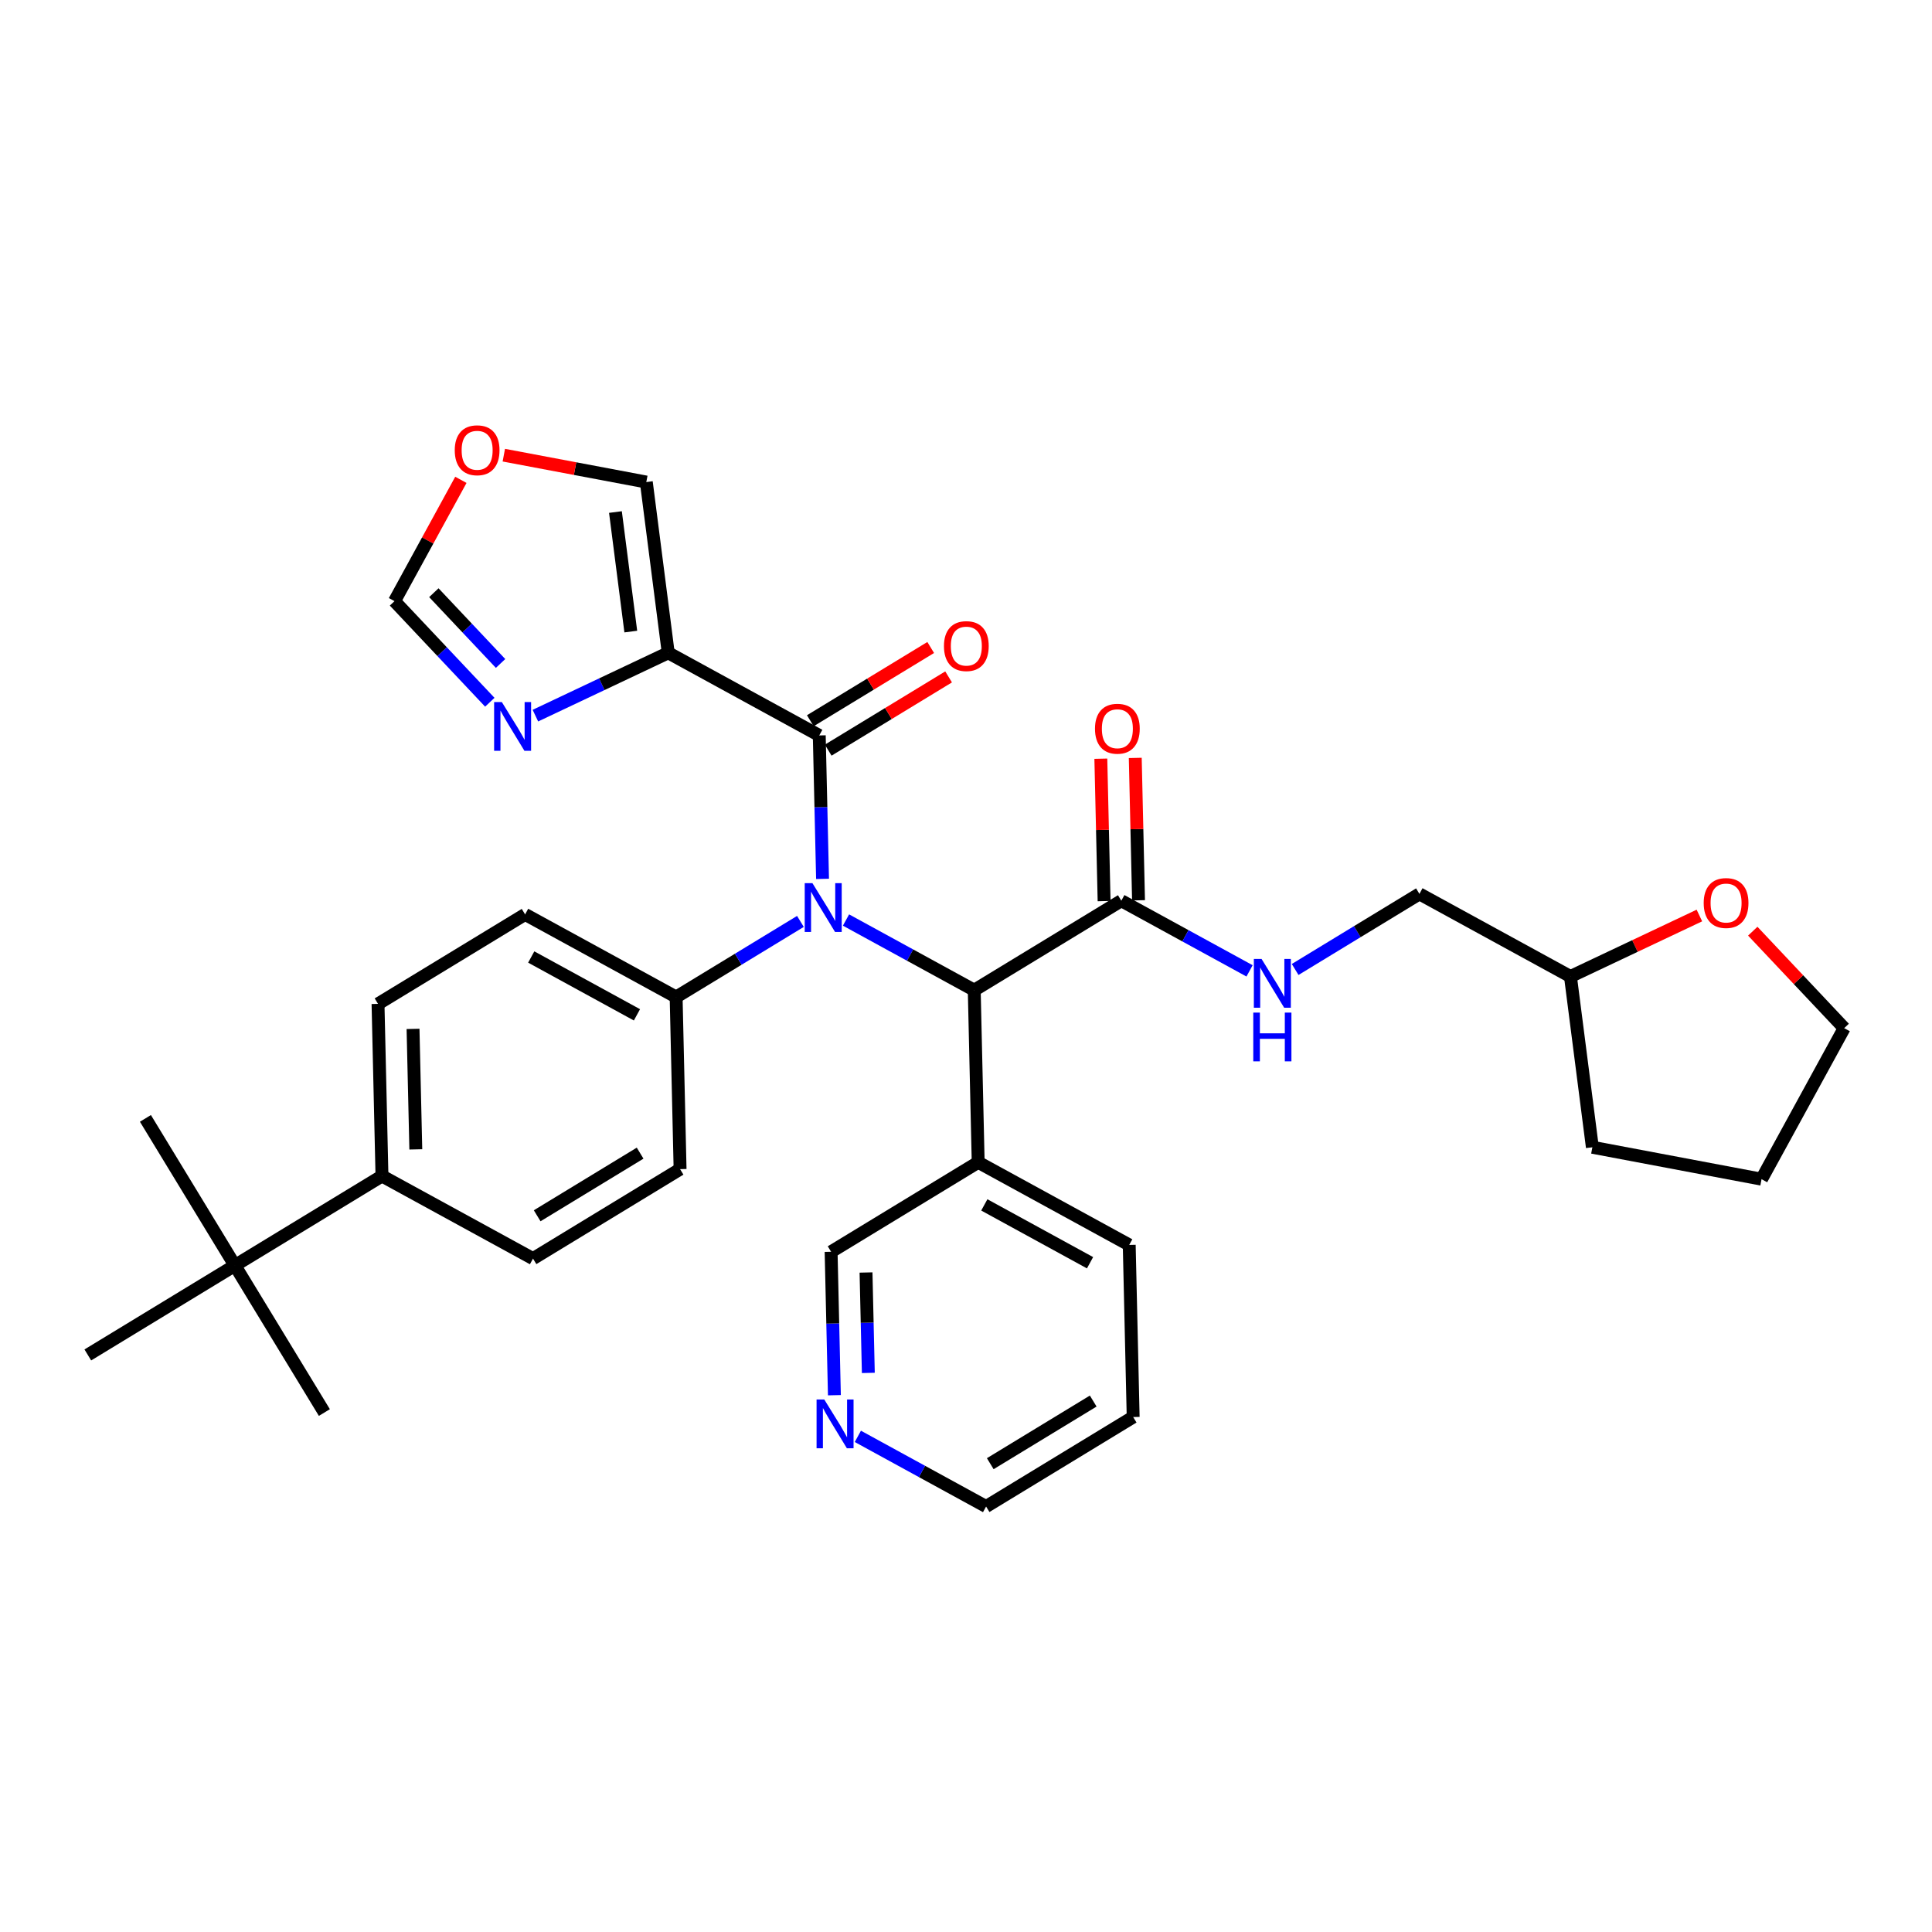 <?xml version='1.0' encoding='iso-8859-1'?>
<svg version='1.1' baseProfile='full'
              xmlns='http://www.w3.org/2000/svg'
                      xmlns:rdkit='http://www.rdkit.org/xml'
                      xmlns:xlink='http://www.w3.org/1999/xlink'
                  xml:space='preserve'
width='300px' height='300px' viewBox='0 0 300 300'>
<!-- END OF HEADER -->
<rect style='opacity:1.0;fill:#FFFFFF;stroke:none' width='300' height='300' x='0' y='0'> </rect>
<rect style='opacity:1.0;fill:#FFFFFF;stroke:none' width='300' height='300' x='0' y='0'> </rect>
<path class='bond-0 atom-0 atom-1' d='M 22.581,173.662 L 36.475,196.501' style='fill:none;fill-rule:evenodd;stroke:#000000;stroke-width:2.0px;stroke-linecap:butt;stroke-linejoin:miter;stroke-opacity:1' />
<path class='bond-1 atom-1 atom-2' d='M 36.475,196.501 L 50.369,219.339' style='fill:none;fill-rule:evenodd;stroke:#000000;stroke-width:2.0px;stroke-linecap:butt;stroke-linejoin:miter;stroke-opacity:1' />
<path class='bond-2 atom-1 atom-3' d='M 36.475,196.501 L 13.636,210.395' style='fill:none;fill-rule:evenodd;stroke:#000000;stroke-width:2.0px;stroke-linecap:butt;stroke-linejoin:miter;stroke-opacity:1' />
<path class='bond-3 atom-1 atom-4' d='M 36.475,196.501 L 59.313,182.607' style='fill:none;fill-rule:evenodd;stroke:#000000;stroke-width:2.0px;stroke-linecap:butt;stroke-linejoin:miter;stroke-opacity:1' />
<path class='bond-4 atom-4 atom-5' d='M 59.313,182.607 L 58.699,155.881' style='fill:none;fill-rule:evenodd;stroke:#000000;stroke-width:2.0px;stroke-linecap:butt;stroke-linejoin:miter;stroke-opacity:1' />
<path class='bond-4 atom-4 atom-5' d='M 64.566,178.475 L 64.136,159.767' style='fill:none;fill-rule:evenodd;stroke:#000000;stroke-width:2.0px;stroke-linecap:butt;stroke-linejoin:miter;stroke-opacity:1' />
<path class='bond-33 atom-33 atom-4' d='M 82.765,195.438 L 59.313,182.607' style='fill:none;fill-rule:evenodd;stroke:#000000;stroke-width:2.0px;stroke-linecap:butt;stroke-linejoin:miter;stroke-opacity:1' />
<path class='bond-5 atom-5 atom-6' d='M 58.699,155.881 L 81.538,141.987' style='fill:none;fill-rule:evenodd;stroke:#000000;stroke-width:2.0px;stroke-linecap:butt;stroke-linejoin:miter;stroke-opacity:1' />
<path class='bond-6 atom-6 atom-7' d='M 81.538,141.987 L 104.989,154.818' style='fill:none;fill-rule:evenodd;stroke:#000000;stroke-width:2.0px;stroke-linecap:butt;stroke-linejoin:miter;stroke-opacity:1' />
<path class='bond-6 atom-6 atom-7' d='M 82.489,148.602 L 98.905,157.584' style='fill:none;fill-rule:evenodd;stroke:#000000;stroke-width:2.0px;stroke-linecap:butt;stroke-linejoin:miter;stroke-opacity:1' />
<path class='bond-7 atom-7 atom-8' d='M 104.989,154.818 L 114.639,148.948' style='fill:none;fill-rule:evenodd;stroke:#000000;stroke-width:2.0px;stroke-linecap:butt;stroke-linejoin:miter;stroke-opacity:1' />
<path class='bond-7 atom-7 atom-8' d='M 114.639,148.948 L 124.288,143.077' style='fill:none;fill-rule:evenodd;stroke:#0000FF;stroke-width:2.0px;stroke-linecap:butt;stroke-linejoin:miter;stroke-opacity:1' />
<path class='bond-31 atom-7 atom-32' d='M 104.989,154.818 L 105.603,181.544' style='fill:none;fill-rule:evenodd;stroke:#000000;stroke-width:2.0px;stroke-linecap:butt;stroke-linejoin:miter;stroke-opacity:1' />
<path class='bond-8 atom-8 atom-9' d='M 127.725,136.471 L 127.47,125.335' style='fill:none;fill-rule:evenodd;stroke:#0000FF;stroke-width:2.0px;stroke-linecap:butt;stroke-linejoin:miter;stroke-opacity:1' />
<path class='bond-8 atom-8 atom-9' d='M 127.47,125.335 L 127.214,114.199' style='fill:none;fill-rule:evenodd;stroke:#000000;stroke-width:2.0px;stroke-linecap:butt;stroke-linejoin:miter;stroke-opacity:1' />
<path class='bond-15 atom-8 atom-16' d='M 131.367,142.861 L 141.323,148.308' style='fill:none;fill-rule:evenodd;stroke:#0000FF;stroke-width:2.0px;stroke-linecap:butt;stroke-linejoin:miter;stroke-opacity:1' />
<path class='bond-15 atom-8 atom-16' d='M 141.323,148.308 L 151.279,153.756' style='fill:none;fill-rule:evenodd;stroke:#000000;stroke-width:2.0px;stroke-linecap:butt;stroke-linejoin:miter;stroke-opacity:1' />
<path class='bond-9 atom-9 atom-10' d='M 128.603,116.483 L 137.951,110.796' style='fill:none;fill-rule:evenodd;stroke:#000000;stroke-width:2.0px;stroke-linecap:butt;stroke-linejoin:miter;stroke-opacity:1' />
<path class='bond-9 atom-9 atom-10' d='M 137.951,110.796 L 147.298,105.109' style='fill:none;fill-rule:evenodd;stroke:#FF0000;stroke-width:2.0px;stroke-linecap:butt;stroke-linejoin:miter;stroke-opacity:1' />
<path class='bond-9 atom-9 atom-10' d='M 125.825,111.915 L 135.172,106.228' style='fill:none;fill-rule:evenodd;stroke:#000000;stroke-width:2.0px;stroke-linecap:butt;stroke-linejoin:miter;stroke-opacity:1' />
<path class='bond-9 atom-9 atom-10' d='M 135.172,106.228 L 144.519,100.542' style='fill:none;fill-rule:evenodd;stroke:#FF0000;stroke-width:2.0px;stroke-linecap:butt;stroke-linejoin:miter;stroke-opacity:1' />
<path class='bond-10 atom-9 atom-11' d='M 127.214,114.199 L 103.762,101.367' style='fill:none;fill-rule:evenodd;stroke:#000000;stroke-width:2.0px;stroke-linecap:butt;stroke-linejoin:miter;stroke-opacity:1' />
<path class='bond-11 atom-11 atom-12' d='M 103.762,101.367 L 100.359,74.852' style='fill:none;fill-rule:evenodd;stroke:#000000;stroke-width:2.0px;stroke-linecap:butt;stroke-linejoin:miter;stroke-opacity:1' />
<path class='bond-11 atom-11 atom-12' d='M 97.949,98.071 L 95.566,79.51' style='fill:none;fill-rule:evenodd;stroke:#000000;stroke-width:2.0px;stroke-linecap:butt;stroke-linejoin:miter;stroke-opacity:1' />
<path class='bond-34 atom-15 atom-11' d='M 83.136,111.124 L 93.449,106.246' style='fill:none;fill-rule:evenodd;stroke:#0000FF;stroke-width:2.0px;stroke-linecap:butt;stroke-linejoin:miter;stroke-opacity:1' />
<path class='bond-34 atom-15 atom-11' d='M 93.449,106.246 L 103.762,101.367' style='fill:none;fill-rule:evenodd;stroke:#000000;stroke-width:2.0px;stroke-linecap:butt;stroke-linejoin:miter;stroke-opacity:1' />
<path class='bond-12 atom-12 atom-13' d='M 100.359,74.852 L 89.296,72.765' style='fill:none;fill-rule:evenodd;stroke:#000000;stroke-width:2.0px;stroke-linecap:butt;stroke-linejoin:miter;stroke-opacity:1' />
<path class='bond-12 atom-12 atom-13' d='M 89.296,72.765 L 78.233,70.678' style='fill:none;fill-rule:evenodd;stroke:#FF0000;stroke-width:2.0px;stroke-linecap:butt;stroke-linejoin:miter;stroke-opacity:1' />
<path class='bond-13 atom-13 atom-14' d='M 71.565,74.51 L 66.412,83.929' style='fill:none;fill-rule:evenodd;stroke:#FF0000;stroke-width:2.0px;stroke-linecap:butt;stroke-linejoin:miter;stroke-opacity:1' />
<path class='bond-13 atom-13 atom-14' d='M 66.412,83.929 L 61.258,93.347' style='fill:none;fill-rule:evenodd;stroke:#000000;stroke-width:2.0px;stroke-linecap:butt;stroke-linejoin:miter;stroke-opacity:1' />
<path class='bond-14 atom-14 atom-15' d='M 61.258,93.347 L 68.658,101.196' style='fill:none;fill-rule:evenodd;stroke:#000000;stroke-width:2.0px;stroke-linecap:butt;stroke-linejoin:miter;stroke-opacity:1' />
<path class='bond-14 atom-14 atom-15' d='M 68.658,101.196 L 76.058,109.044' style='fill:none;fill-rule:evenodd;stroke:#0000FF;stroke-width:2.0px;stroke-linecap:butt;stroke-linejoin:miter;stroke-opacity:1' />
<path class='bond-14 atom-14 atom-15' d='M 67.368,92.034 L 72.548,97.528' style='fill:none;fill-rule:evenodd;stroke:#000000;stroke-width:2.0px;stroke-linecap:butt;stroke-linejoin:miter;stroke-opacity:1' />
<path class='bond-14 atom-14 atom-15' d='M 72.548,97.528 L 77.728,103.022' style='fill:none;fill-rule:evenodd;stroke:#0000FF;stroke-width:2.0px;stroke-linecap:butt;stroke-linejoin:miter;stroke-opacity:1' />
<path class='bond-16 atom-16 atom-17' d='M 151.279,153.756 L 174.118,139.862' style='fill:none;fill-rule:evenodd;stroke:#000000;stroke-width:2.0px;stroke-linecap:butt;stroke-linejoin:miter;stroke-opacity:1' />
<path class='bond-25 atom-16 atom-26' d='M 151.279,153.756 L 151.893,180.481' style='fill:none;fill-rule:evenodd;stroke:#000000;stroke-width:2.0px;stroke-linecap:butt;stroke-linejoin:miter;stroke-opacity:1' />
<path class='bond-17 atom-17 atom-18' d='M 176.79,139.8 L 176.536,128.744' style='fill:none;fill-rule:evenodd;stroke:#000000;stroke-width:2.0px;stroke-linecap:butt;stroke-linejoin:miter;stroke-opacity:1' />
<path class='bond-17 atom-17 atom-18' d='M 176.536,128.744 L 176.283,117.689' style='fill:none;fill-rule:evenodd;stroke:#FF0000;stroke-width:2.0px;stroke-linecap:butt;stroke-linejoin:miter;stroke-opacity:1' />
<path class='bond-17 atom-17 atom-18' d='M 171.445,139.923 L 171.191,128.867' style='fill:none;fill-rule:evenodd;stroke:#000000;stroke-width:2.0px;stroke-linecap:butt;stroke-linejoin:miter;stroke-opacity:1' />
<path class='bond-17 atom-17 atom-18' d='M 171.191,128.867 L 170.937,117.811' style='fill:none;fill-rule:evenodd;stroke:#FF0000;stroke-width:2.0px;stroke-linecap:butt;stroke-linejoin:miter;stroke-opacity:1' />
<path class='bond-18 atom-17 atom-19' d='M 174.118,139.862 L 184.074,145.309' style='fill:none;fill-rule:evenodd;stroke:#000000;stroke-width:2.0px;stroke-linecap:butt;stroke-linejoin:miter;stroke-opacity:1' />
<path class='bond-18 atom-17 atom-19' d='M 184.074,145.309 L 194.03,150.756' style='fill:none;fill-rule:evenodd;stroke:#0000FF;stroke-width:2.0px;stroke-linecap:butt;stroke-linejoin:miter;stroke-opacity:1' />
<path class='bond-19 atom-19 atom-20' d='M 201.109,150.54 L 210.758,144.669' style='fill:none;fill-rule:evenodd;stroke:#0000FF;stroke-width:2.0px;stroke-linecap:butt;stroke-linejoin:miter;stroke-opacity:1' />
<path class='bond-19 atom-19 atom-20' d='M 210.758,144.669 L 220.408,138.799' style='fill:none;fill-rule:evenodd;stroke:#000000;stroke-width:2.0px;stroke-linecap:butt;stroke-linejoin:miter;stroke-opacity:1' />
<path class='bond-20 atom-20 atom-21' d='M 220.408,138.799 L 243.859,151.63' style='fill:none;fill-rule:evenodd;stroke:#000000;stroke-width:2.0px;stroke-linecap:butt;stroke-linejoin:miter;stroke-opacity:1' />
<path class='bond-21 atom-21 atom-22' d='M 243.859,151.63 L 247.263,178.145' style='fill:none;fill-rule:evenodd;stroke:#000000;stroke-width:2.0px;stroke-linecap:butt;stroke-linejoin:miter;stroke-opacity:1' />
<path class='bond-35 atom-25 atom-21' d='M 263.881,142.16 L 253.87,146.895' style='fill:none;fill-rule:evenodd;stroke:#FF0000;stroke-width:2.0px;stroke-linecap:butt;stroke-linejoin:miter;stroke-opacity:1' />
<path class='bond-35 atom-25 atom-21' d='M 253.87,146.895 L 243.859,151.63' style='fill:none;fill-rule:evenodd;stroke:#000000;stroke-width:2.0px;stroke-linecap:butt;stroke-linejoin:miter;stroke-opacity:1' />
<path class='bond-22 atom-22 atom-23' d='M 247.263,178.145 L 273.532,183.102' style='fill:none;fill-rule:evenodd;stroke:#000000;stroke-width:2.0px;stroke-linecap:butt;stroke-linejoin:miter;stroke-opacity:1' />
<path class='bond-23 atom-23 atom-24' d='M 273.532,183.102 L 286.364,159.65' style='fill:none;fill-rule:evenodd;stroke:#000000;stroke-width:2.0px;stroke-linecap:butt;stroke-linejoin:miter;stroke-opacity:1' />
<path class='bond-24 atom-24 atom-25' d='M 286.364,159.65 L 279.266,152.122' style='fill:none;fill-rule:evenodd;stroke:#000000;stroke-width:2.0px;stroke-linecap:butt;stroke-linejoin:miter;stroke-opacity:1' />
<path class='bond-24 atom-24 atom-25' d='M 279.266,152.122 L 272.168,144.594' style='fill:none;fill-rule:evenodd;stroke:#FF0000;stroke-width:2.0px;stroke-linecap:butt;stroke-linejoin:miter;stroke-opacity:1' />
<path class='bond-26 atom-26 atom-27' d='M 151.893,180.481 L 175.345,193.313' style='fill:none;fill-rule:evenodd;stroke:#000000;stroke-width:2.0px;stroke-linecap:butt;stroke-linejoin:miter;stroke-opacity:1' />
<path class='bond-26 atom-26 atom-27' d='M 152.844,187.096 L 169.261,196.078' style='fill:none;fill-rule:evenodd;stroke:#000000;stroke-width:2.0px;stroke-linecap:butt;stroke-linejoin:miter;stroke-opacity:1' />
<path class='bond-36 atom-31 atom-26' d='M 129.055,194.375 L 151.893,180.481' style='fill:none;fill-rule:evenodd;stroke:#000000;stroke-width:2.0px;stroke-linecap:butt;stroke-linejoin:miter;stroke-opacity:1' />
<path class='bond-27 atom-27 atom-28' d='M 175.345,193.313 L 175.958,220.038' style='fill:none;fill-rule:evenodd;stroke:#000000;stroke-width:2.0px;stroke-linecap:butt;stroke-linejoin:miter;stroke-opacity:1' />
<path class='bond-28 atom-28 atom-29' d='M 175.958,220.038 L 153.12,233.932' style='fill:none;fill-rule:evenodd;stroke:#000000;stroke-width:2.0px;stroke-linecap:butt;stroke-linejoin:miter;stroke-opacity:1' />
<path class='bond-28 atom-28 atom-29' d='M 169.754,217.555 L 153.767,227.281' style='fill:none;fill-rule:evenodd;stroke:#000000;stroke-width:2.0px;stroke-linecap:butt;stroke-linejoin:miter;stroke-opacity:1' />
<path class='bond-29 atom-29 atom-30' d='M 153.12,233.932 L 143.164,228.485' style='fill:none;fill-rule:evenodd;stroke:#000000;stroke-width:2.0px;stroke-linecap:butt;stroke-linejoin:miter;stroke-opacity:1' />
<path class='bond-29 atom-29 atom-30' d='M 143.164,228.485 L 133.208,223.037' style='fill:none;fill-rule:evenodd;stroke:#0000FF;stroke-width:2.0px;stroke-linecap:butt;stroke-linejoin:miter;stroke-opacity:1' />
<path class='bond-30 atom-30 atom-31' d='M 129.566,216.647 L 129.31,205.511' style='fill:none;fill-rule:evenodd;stroke:#0000FF;stroke-width:2.0px;stroke-linecap:butt;stroke-linejoin:miter;stroke-opacity:1' />
<path class='bond-30 atom-30 atom-31' d='M 129.31,205.511 L 129.055,194.375' style='fill:none;fill-rule:evenodd;stroke:#000000;stroke-width:2.0px;stroke-linecap:butt;stroke-linejoin:miter;stroke-opacity:1' />
<path class='bond-30 atom-30 atom-31' d='M 134.834,213.184 L 134.655,205.389' style='fill:none;fill-rule:evenodd;stroke:#0000FF;stroke-width:2.0px;stroke-linecap:butt;stroke-linejoin:miter;stroke-opacity:1' />
<path class='bond-30 atom-30 atom-31' d='M 134.655,205.389 L 134.476,197.593' style='fill:none;fill-rule:evenodd;stroke:#000000;stroke-width:2.0px;stroke-linecap:butt;stroke-linejoin:miter;stroke-opacity:1' />
<path class='bond-32 atom-32 atom-33' d='M 105.603,181.544 L 82.765,195.438' style='fill:none;fill-rule:evenodd;stroke:#000000;stroke-width:2.0px;stroke-linecap:butt;stroke-linejoin:miter;stroke-opacity:1' />
<path class='bond-32 atom-32 atom-33' d='M 99.398,179.06 L 83.412,188.786' style='fill:none;fill-rule:evenodd;stroke:#000000;stroke-width:2.0px;stroke-linecap:butt;stroke-linejoin:miter;stroke-opacity:1' />
<path  class='atom-8' d='M 126.154 137.139
L 128.635 141.149
Q 128.881 141.544, 129.276 142.261
Q 129.672 142.977, 129.694 143.02
L 129.694 137.139
L 130.699 137.139
L 130.699 144.71
L 129.661 144.71
L 126.999 140.325
Q 126.689 139.812, 126.357 139.224
Q 126.037 138.636, 125.94 138.454
L 125.94 144.71
L 124.957 144.71
L 124.957 137.139
L 126.154 137.139
' fill='#0000FF'/>
<path  class='atom-10' d='M 146.577 100.326
Q 146.577 98.508, 147.475 97.492
Q 148.374 96.477, 150.052 96.477
Q 151.731 96.477, 152.629 97.492
Q 153.528 98.508, 153.528 100.326
Q 153.528 102.165, 152.619 103.213
Q 151.71 104.25, 150.052 104.25
Q 148.384 104.25, 147.475 103.213
Q 146.577 102.176, 146.577 100.326
M 150.052 103.395
Q 151.207 103.395, 151.827 102.625
Q 152.458 101.844, 152.458 100.326
Q 152.458 98.84, 151.827 98.091
Q 151.207 97.332, 150.052 97.332
Q 148.897 97.332, 148.267 98.08
Q 147.646 98.829, 147.646 100.326
Q 147.646 101.855, 148.267 102.625
Q 148.897 103.395, 150.052 103.395
' fill='#FF0000'/>
<path  class='atom-13' d='M 70.614 69.917
Q 70.614 68.099, 71.513 67.084
Q 72.411 66.068, 74.09 66.068
Q 75.768 66.068, 76.666 67.084
Q 77.565 68.099, 77.565 69.917
Q 77.565 71.756, 76.656 72.804
Q 75.747 73.841, 74.09 73.841
Q 72.421 73.841, 71.513 72.804
Q 70.614 71.767, 70.614 69.917
M 74.09 72.986
Q 75.244 72.986, 75.865 72.216
Q 76.495 71.436, 76.495 69.917
Q 76.495 68.431, 75.865 67.682
Q 75.244 66.923, 74.09 66.923
Q 72.935 66.923, 72.304 67.672
Q 71.684 68.42, 71.684 69.917
Q 71.684 71.446, 72.304 72.216
Q 72.935 72.986, 74.09 72.986
' fill='#FF0000'/>
<path  class='atom-15' d='M 77.923 109.013
L 80.404 113.023
Q 80.65 113.418, 81.046 114.135
Q 81.441 114.851, 81.463 114.894
L 81.463 109.013
L 82.468 109.013
L 82.468 116.583
L 81.431 116.583
L 78.768 112.199
Q 78.458 111.686, 78.127 111.098
Q 77.806 110.51, 77.71 110.328
L 77.71 116.583
L 76.726 116.583
L 76.726 109.013
L 77.923 109.013
' fill='#0000FF'/>
<path  class='atom-18' d='M 170.029 113.157
Q 170.029 111.34, 170.927 110.324
Q 171.825 109.308, 173.504 109.308
Q 175.183 109.308, 176.081 110.324
Q 176.979 111.34, 176.979 113.157
Q 176.979 114.997, 176.07 116.045
Q 175.161 117.082, 173.504 117.082
Q 171.836 117.082, 170.927 116.045
Q 170.029 115.007, 170.029 113.157
M 173.504 116.226
Q 174.659 116.226, 175.279 115.456
Q 175.91 114.676, 175.91 113.157
Q 175.91 111.671, 175.279 110.923
Q 174.659 110.163, 173.504 110.163
Q 172.349 110.163, 171.718 110.912
Q 171.098 111.66, 171.098 113.157
Q 171.098 114.687, 171.718 115.456
Q 172.349 116.226, 173.504 116.226
' fill='#FF0000'/>
<path  class='atom-19' d='M 195.896 148.908
L 198.377 152.918
Q 198.623 153.313, 199.018 154.03
Q 199.414 154.746, 199.435 154.789
L 199.435 148.908
L 200.44 148.908
L 200.44 156.478
L 199.403 156.478
L 196.741 152.094
Q 196.431 151.581, 196.099 150.993
Q 195.778 150.405, 195.682 150.223
L 195.682 156.478
L 194.698 156.478
L 194.698 148.908
L 195.896 148.908
' fill='#0000FF'/>
<path  class='atom-19' d='M 194.607 157.235
L 195.634 157.235
L 195.634 160.454
L 199.505 160.454
L 199.505 157.235
L 200.531 157.235
L 200.531 164.806
L 199.505 164.806
L 199.505 161.309
L 195.634 161.309
L 195.634 164.806
L 194.607 164.806
L 194.607 157.235
' fill='#0000FF'/>
<path  class='atom-25' d='M 264.55 140.221
Q 264.55 138.403, 265.448 137.387
Q 266.346 136.372, 268.025 136.372
Q 269.704 136.372, 270.602 137.387
Q 271.5 138.403, 271.5 140.221
Q 271.5 142.06, 270.591 143.108
Q 269.682 144.145, 268.025 144.145
Q 266.357 144.145, 265.448 143.108
Q 264.55 142.071, 264.55 140.221
M 268.025 143.29
Q 269.18 143.29, 269.8 142.52
Q 270.431 141.739, 270.431 140.221
Q 270.431 138.735, 269.8 137.986
Q 269.18 137.227, 268.025 137.227
Q 266.87 137.227, 266.239 137.976
Q 265.619 138.724, 265.619 140.221
Q 265.619 141.75, 266.239 142.52
Q 266.87 143.29, 268.025 143.29
' fill='#FF0000'/>
<path  class='atom-30' d='M 127.995 217.316
L 130.475 221.325
Q 130.721 221.721, 131.117 222.438
Q 131.513 223.154, 131.534 223.197
L 131.534 217.316
L 132.539 217.316
L 132.539 224.886
L 131.502 224.886
L 128.839 220.502
Q 128.529 219.989, 128.198 219.401
Q 127.877 218.813, 127.781 218.631
L 127.781 224.886
L 126.797 224.886
L 126.797 217.316
L 127.995 217.316
' fill='#0000FF'/>
</svg>
